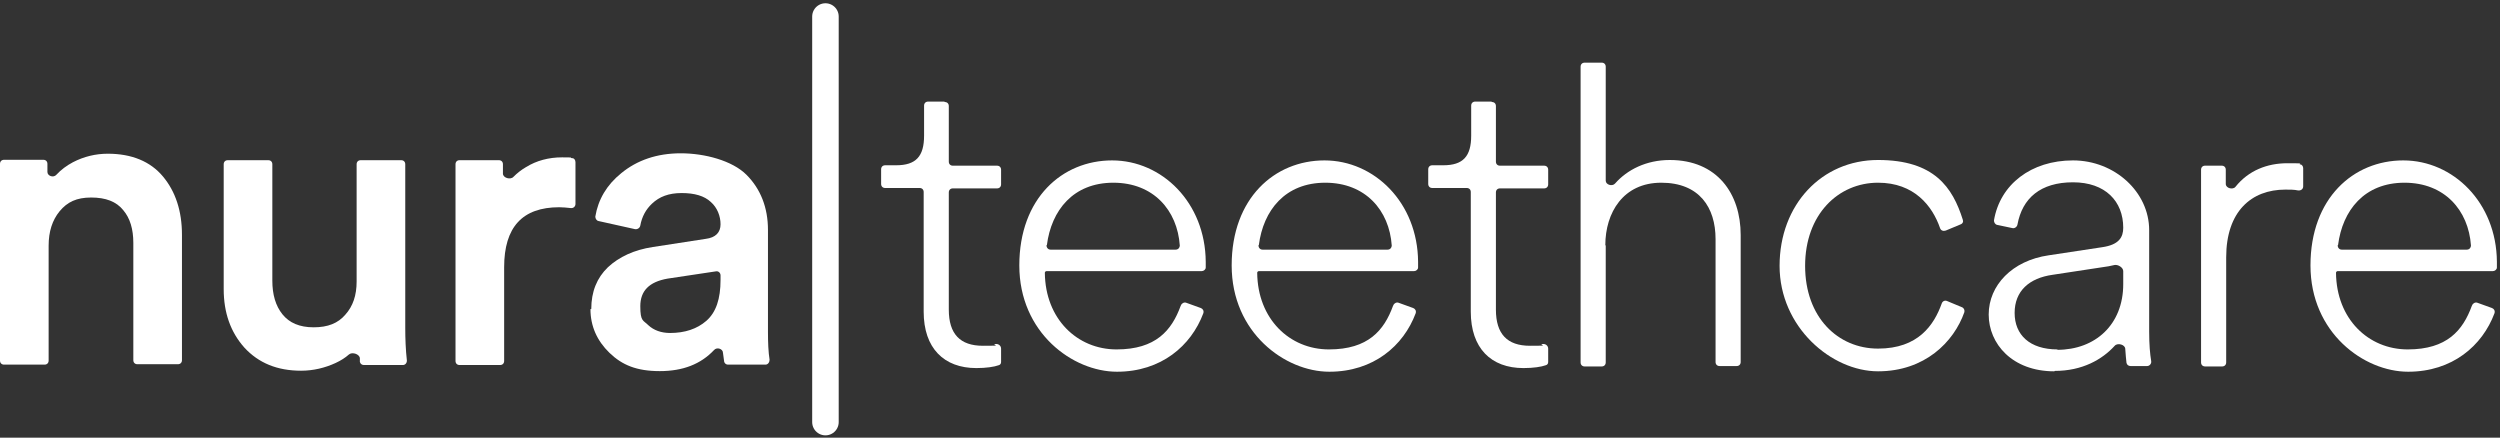 <svg width="377" height="66" viewBox="0 0 377 66" fill="none" xmlns="http://www.w3.org/2000/svg">
<rect x="0" y="0" width="377" height="66" fill="#333333" stroke="none"/>
<path d="M124.477 2.492L124.477 63.652" stroke="white" stroke-width="4" stroke-linecap="round"/>
<path d="M352.515 36.972C352.515 37.339 352.759 37.645 353.126 37.645H372.01C372.376 37.645 372.621 37.339 372.621 37.033C372.254 31.712 368.648 27.553 362.598 27.553C356.548 27.553 353.248 31.712 352.576 36.972H352.515ZM372.804 46.025C372.926 45.719 373.293 45.535 373.599 45.658L375.799 46.453C376.104 46.575 376.288 46.881 376.165 47.248C374.332 52.141 369.81 56.056 363.148 56.056C356.487 56.056 348.42 50.184 348.42 40.03C348.42 29.877 354.898 24.189 362.415 24.189C369.932 24.189 376.471 30.55 376.532 39.48C376.532 39.786 376.532 40.03 376.532 40.336C376.532 40.642 376.226 40.887 375.921 40.887H352.515C352.392 40.887 352.27 41.009 352.27 41.131C352.331 48.104 357.159 52.692 363.087 52.692C369.015 52.692 371.399 49.817 372.743 46.147L372.804 46.025Z" fill="white"/>
<path d="M346.893 24.8C347.137 24.8 347.32 25.105 347.32 25.35V28.103C347.32 28.531 346.954 28.776 346.526 28.714C345.976 28.592 345.304 28.592 344.631 28.592C339.498 28.592 335.709 31.895 335.709 38.807V54.649C335.709 55.016 335.464 55.26 335.098 55.26H332.531C332.164 55.26 331.92 55.016 331.92 54.649V25.595C331.92 25.228 332.164 24.983 332.531 24.983H335.037C335.403 24.983 335.648 25.228 335.648 25.595V27.736C335.648 28.409 336.748 28.653 337.115 28.164C339.07 25.717 341.881 24.616 344.937 24.616C347.993 24.616 346.404 24.677 346.893 24.8Z" fill="white"/>
<path d="M309.795 55.995C303.439 55.995 299.895 51.835 299.895 47.431C299.895 43.028 303.439 39.296 308.939 38.501L317.006 37.278C319.573 36.911 320.184 35.749 320.184 34.342C320.184 30.366 317.495 27.491 312.606 27.491C307.717 27.491 304.967 29.877 304.234 33.853C304.172 34.22 303.806 34.464 303.5 34.403L301.178 33.914C300.872 33.853 300.689 33.547 300.689 33.241C301.606 27.797 306.311 24.189 312.606 24.189C318.901 24.189 324.095 28.959 324.095 34.709V50C324.095 51.958 324.218 53.365 324.401 54.465C324.462 54.833 324.157 55.2 323.79 55.2H321.284C320.979 55.2 320.734 55.016 320.673 54.71C320.612 54.221 320.551 53.487 320.49 52.631C320.49 51.958 319.329 51.652 318.901 52.141C317.006 54.221 314.012 55.934 309.856 55.934L309.795 55.995ZM310.223 52.753C315.967 52.753 320.184 48.961 320.184 42.844V40.887C320.184 40.336 319.39 39.847 318.84 39.969C318.595 40.03 318.29 40.092 317.984 40.153L309.55 41.437C306.006 41.927 303.806 43.884 303.806 47.187C303.806 50.49 306.067 52.692 310.284 52.692L310.223 52.753Z" fill="white"/>
<path d="M283.212 27.552C277.223 27.552 272.211 32.323 272.211 40.091C272.211 47.859 277.162 52.569 283.212 52.569C289.262 52.569 291.645 49.021 292.807 45.78C292.929 45.413 293.296 45.229 293.662 45.413L295.862 46.33C296.168 46.453 296.29 46.758 296.229 47.064C294.64 51.59 290.24 55.994 283.212 55.994C276.184 55.994 268.361 49.327 268.361 40.091C268.361 30.855 274.717 24.127 283.212 24.127C291.707 24.127 294.457 28.286 295.985 33.118C296.107 33.424 295.985 33.73 295.618 33.852L293.418 34.77C293.051 34.892 292.684 34.77 292.562 34.403C291.401 31.039 288.651 27.552 283.212 27.552Z" fill="white"/>
<path d="M242.144 37.034V54.65C242.144 55.017 241.9 55.261 241.533 55.261H238.967C238.6 55.261 238.355 55.017 238.355 54.65V10.06C238.355 9.693 238.6 9.448 238.967 9.448H241.533C241.9 9.448 242.144 9.693 242.144 10.06V27.247C242.144 27.859 243.122 28.165 243.55 27.676C245.383 25.596 248.256 24.128 251.8 24.128C258.951 24.128 262.495 29.205 262.495 35.444V54.589C262.495 54.956 262.251 55.2 261.884 55.2H259.317C258.951 55.2 258.706 54.956 258.706 54.589V36.055C258.706 31.284 256.262 27.553 250.517 27.553C244.772 27.553 242.083 32.08 242.083 36.973L242.144 37.034Z" fill="white"/>
<path d="M224.972 15.382C225.338 15.382 225.583 15.626 225.583 15.993V24.373C225.583 24.74 225.827 24.985 226.194 24.985H232.855C233.222 24.985 233.466 25.229 233.466 25.596V27.798C233.466 28.165 233.222 28.41 232.855 28.41H226.194C225.827 28.41 225.583 28.654 225.583 29.021V46.698C225.583 50.368 227.294 52.142 230.716 52.142C234.139 52.142 232 52.081 232.55 51.898C232.978 51.775 233.466 52.081 233.466 52.57V54.589C233.466 54.833 233.344 55.017 233.1 55.078C232.428 55.323 231.205 55.506 229.739 55.506C224.85 55.506 221.794 52.509 221.794 47.004V28.96C221.794 28.593 221.549 28.349 221.183 28.349H215.988C215.621 28.349 215.377 28.104 215.377 27.737V25.535C215.377 25.168 215.621 24.923 215.988 24.923H217.638C220.633 24.923 221.855 23.578 221.855 20.458V15.932C221.855 15.565 222.099 15.32 222.466 15.32H224.911L224.972 15.382Z" fill="white"/>
<path d="M189.77 36.972C189.77 37.339 190.014 37.645 190.381 37.645H209.265C209.632 37.645 209.876 37.339 209.876 37.033C209.509 31.712 205.904 27.553 199.853 27.553C193.803 27.553 190.503 31.712 189.831 36.972H189.77ZM210.121 46.025C210.243 45.719 210.609 45.535 210.915 45.658L213.115 46.453C213.421 46.575 213.604 46.881 213.482 47.248C211.648 52.141 207.126 56.056 200.465 56.056C193.803 56.056 185.736 50.184 185.736 40.03C185.736 29.877 192.214 24.189 199.731 24.189C207.248 24.189 213.787 30.55 213.848 39.48C213.848 39.786 213.848 40.03 213.848 40.336C213.848 40.642 213.543 40.887 213.237 40.887H189.831C189.709 40.887 189.586 41.009 189.586 41.131C189.648 48.104 194.476 52.692 200.404 52.692C206.332 52.692 208.715 49.817 210.059 46.147L210.121 46.025Z" fill="white"/>
<path d="M157.807 36.972C157.807 37.339 158.052 37.645 158.419 37.645H177.303C177.669 37.645 177.914 37.339 177.914 37.033C177.547 31.712 173.941 27.553 167.891 27.553C161.841 27.553 158.541 31.712 157.869 36.972H157.807ZM178.097 46.025C178.219 45.719 178.586 45.535 178.892 45.658L181.092 46.453C181.397 46.575 181.581 46.881 181.458 47.248C179.625 52.141 175.103 56.056 168.441 56.056C161.78 56.056 153.713 50.184 153.713 40.03C153.713 29.877 160.191 24.189 167.708 24.189C175.225 24.189 181.764 30.55 181.825 39.48C181.825 39.786 181.825 40.03 181.825 40.336C181.825 40.642 181.519 40.887 181.214 40.887H157.807C157.685 40.887 157.563 41.009 157.563 41.131C157.624 48.104 162.452 52.692 168.38 52.692C174.308 52.692 176.691 49.817 178.036 46.147L178.097 46.025Z" fill="white"/>
<path d="M142.468 15.382C142.835 15.382 143.079 15.626 143.079 15.993V24.373C143.079 24.74 143.323 24.985 143.69 24.985H150.351C150.718 24.985 150.963 25.229 150.963 25.596V27.798C150.963 28.165 150.718 28.41 150.351 28.41H143.69C143.323 28.41 143.079 28.654 143.079 29.021V46.698C143.079 50.368 144.79 52.142 148.212 52.142C151.635 52.142 149.496 52.081 150.046 51.898C150.474 51.775 150.963 52.081 150.963 52.57V54.589C150.963 54.833 150.84 55.017 150.596 55.078C149.924 55.323 148.701 55.506 147.235 55.506C142.346 55.506 139.29 52.509 139.29 47.004V28.96C139.29 28.593 139.045 28.349 138.679 28.349H133.484C133.117 28.349 132.873 28.104 132.873 27.737V25.535C132.873 25.168 133.117 24.923 133.484 24.923H135.134C138.129 24.923 139.351 23.578 139.351 20.458V15.932C139.351 15.565 139.596 15.32 139.962 15.32H142.407L142.468 15.382Z" fill="white"/>
<path d="M89.163 46.606C89.163 43.976 90.019 41.896 91.669 40.306C93.38 38.715 95.641 37.676 98.453 37.248L106.397 36.024C107.925 35.841 108.658 35.045 108.658 33.822C108.658 32.599 108.169 31.314 107.192 30.458C106.214 29.541 104.747 29.112 102.792 29.112C100.836 29.112 99.43 29.663 98.33 30.703C97.413 31.559 96.802 32.66 96.558 34.006C96.497 34.373 96.13 34.617 95.763 34.556L90.263 33.333C89.958 33.272 89.774 32.966 89.774 32.66C90.202 30.091 91.486 27.889 93.686 26.115C96.069 24.158 99.064 23.118 102.669 23.118C106.275 23.118 110.431 24.219 112.57 26.36C114.709 28.501 115.809 31.314 115.809 34.678V50.031C115.809 51.683 115.87 53.089 116.053 54.252C116.053 54.618 115.809 54.986 115.442 54.986H109.758C109.514 54.986 109.27 54.802 109.208 54.557C109.147 54.19 109.086 53.762 109.025 53.212C109.025 52.6 108.108 52.294 107.681 52.784C105.664 54.924 102.975 55.964 99.491 55.964C96.008 55.964 93.808 55.047 91.913 53.212C90.019 51.377 89.041 49.175 89.041 46.606H89.163ZM101.019 50.215C103.28 50.215 105.114 49.603 106.519 48.38C107.986 47.095 108.658 45.077 108.658 42.202V41.529C108.658 41.162 108.353 40.856 107.986 40.917L100.653 42.018C97.902 42.508 96.558 43.853 96.558 46.178C96.558 48.502 96.986 48.257 97.78 49.053C98.575 49.786 99.675 50.215 101.08 50.215H101.019Z" fill="white"/>
<path d="M86.292 23.851C86.598 23.851 86.781 24.157 86.781 24.462V30.763C86.781 31.13 86.475 31.435 86.048 31.374C85.436 31.313 84.886 31.252 84.336 31.252C78.775 31.252 76.025 34.249 76.025 40.304V54.434C76.025 54.801 75.781 55.045 75.414 55.045H69.302C68.936 55.045 68.691 54.801 68.691 54.434V24.768C68.691 24.401 68.936 24.157 69.302 24.157H75.231C75.597 24.157 75.842 24.401 75.842 24.768V26.175C75.842 26.848 77.003 27.154 77.431 26.665C77.981 26.114 78.592 25.625 79.325 25.197C80.914 24.218 82.748 23.729 84.764 23.729C86.781 23.729 85.742 23.729 86.231 23.851H86.292Z" fill="white"/>
<path d="M54.268 54.007C54.207 53.395 53.107 53.029 52.618 53.457C52.068 53.946 51.396 54.374 50.602 54.741C49.013 55.475 47.24 55.903 45.407 55.903C41.801 55.903 38.99 54.741 36.851 52.417C34.773 50.093 33.734 47.157 33.734 43.609V24.77C33.734 24.403 33.979 24.158 34.346 24.158H40.457C40.824 24.158 41.068 24.403 41.068 24.77V42.324C41.068 44.404 41.557 46.117 42.596 47.401C43.635 48.686 45.163 49.358 47.301 49.358C49.441 49.358 50.968 48.747 52.068 47.462C53.23 46.178 53.779 44.526 53.779 42.447V24.77C53.779 24.403 54.024 24.158 54.391 24.158H60.502C60.869 24.158 61.113 24.403 61.113 24.77V49.42C61.113 51.071 61.174 52.723 61.358 54.374C61.358 54.741 61.113 55.047 60.746 55.047H54.88C54.574 55.047 54.33 54.863 54.268 54.558C54.268 54.435 54.268 54.252 54.268 54.068V54.007Z" fill="white"/>
<path d="M7.334 37.187V54.374C7.334 54.741 7.089 54.986 6.722 54.986H0.611C0.244 54.986 0 54.741 0 54.374V24.709C0 24.342 0.244 24.097 0.611 24.097H6.539C6.906 24.097 7.15 24.342 7.15 24.709V25.932C7.15 26.544 8.067 26.85 8.495 26.36C9.228 25.565 10.084 24.953 11 24.464C12.65 23.608 14.423 23.18 16.256 23.18C19.862 23.18 22.673 24.342 24.567 26.605C26.462 28.868 27.44 31.804 27.44 35.413V54.313C27.44 54.68 27.195 54.925 26.829 54.925H20.717C20.351 54.925 20.106 54.68 20.106 54.313V36.636C20.106 34.556 19.617 32.905 18.578 31.682C17.54 30.397 15.951 29.786 13.751 29.786C11.55 29.786 10.145 30.458 8.984 31.865C7.884 33.211 7.334 34.923 7.334 37.064V37.187Z" fill="white"/>
</svg>
